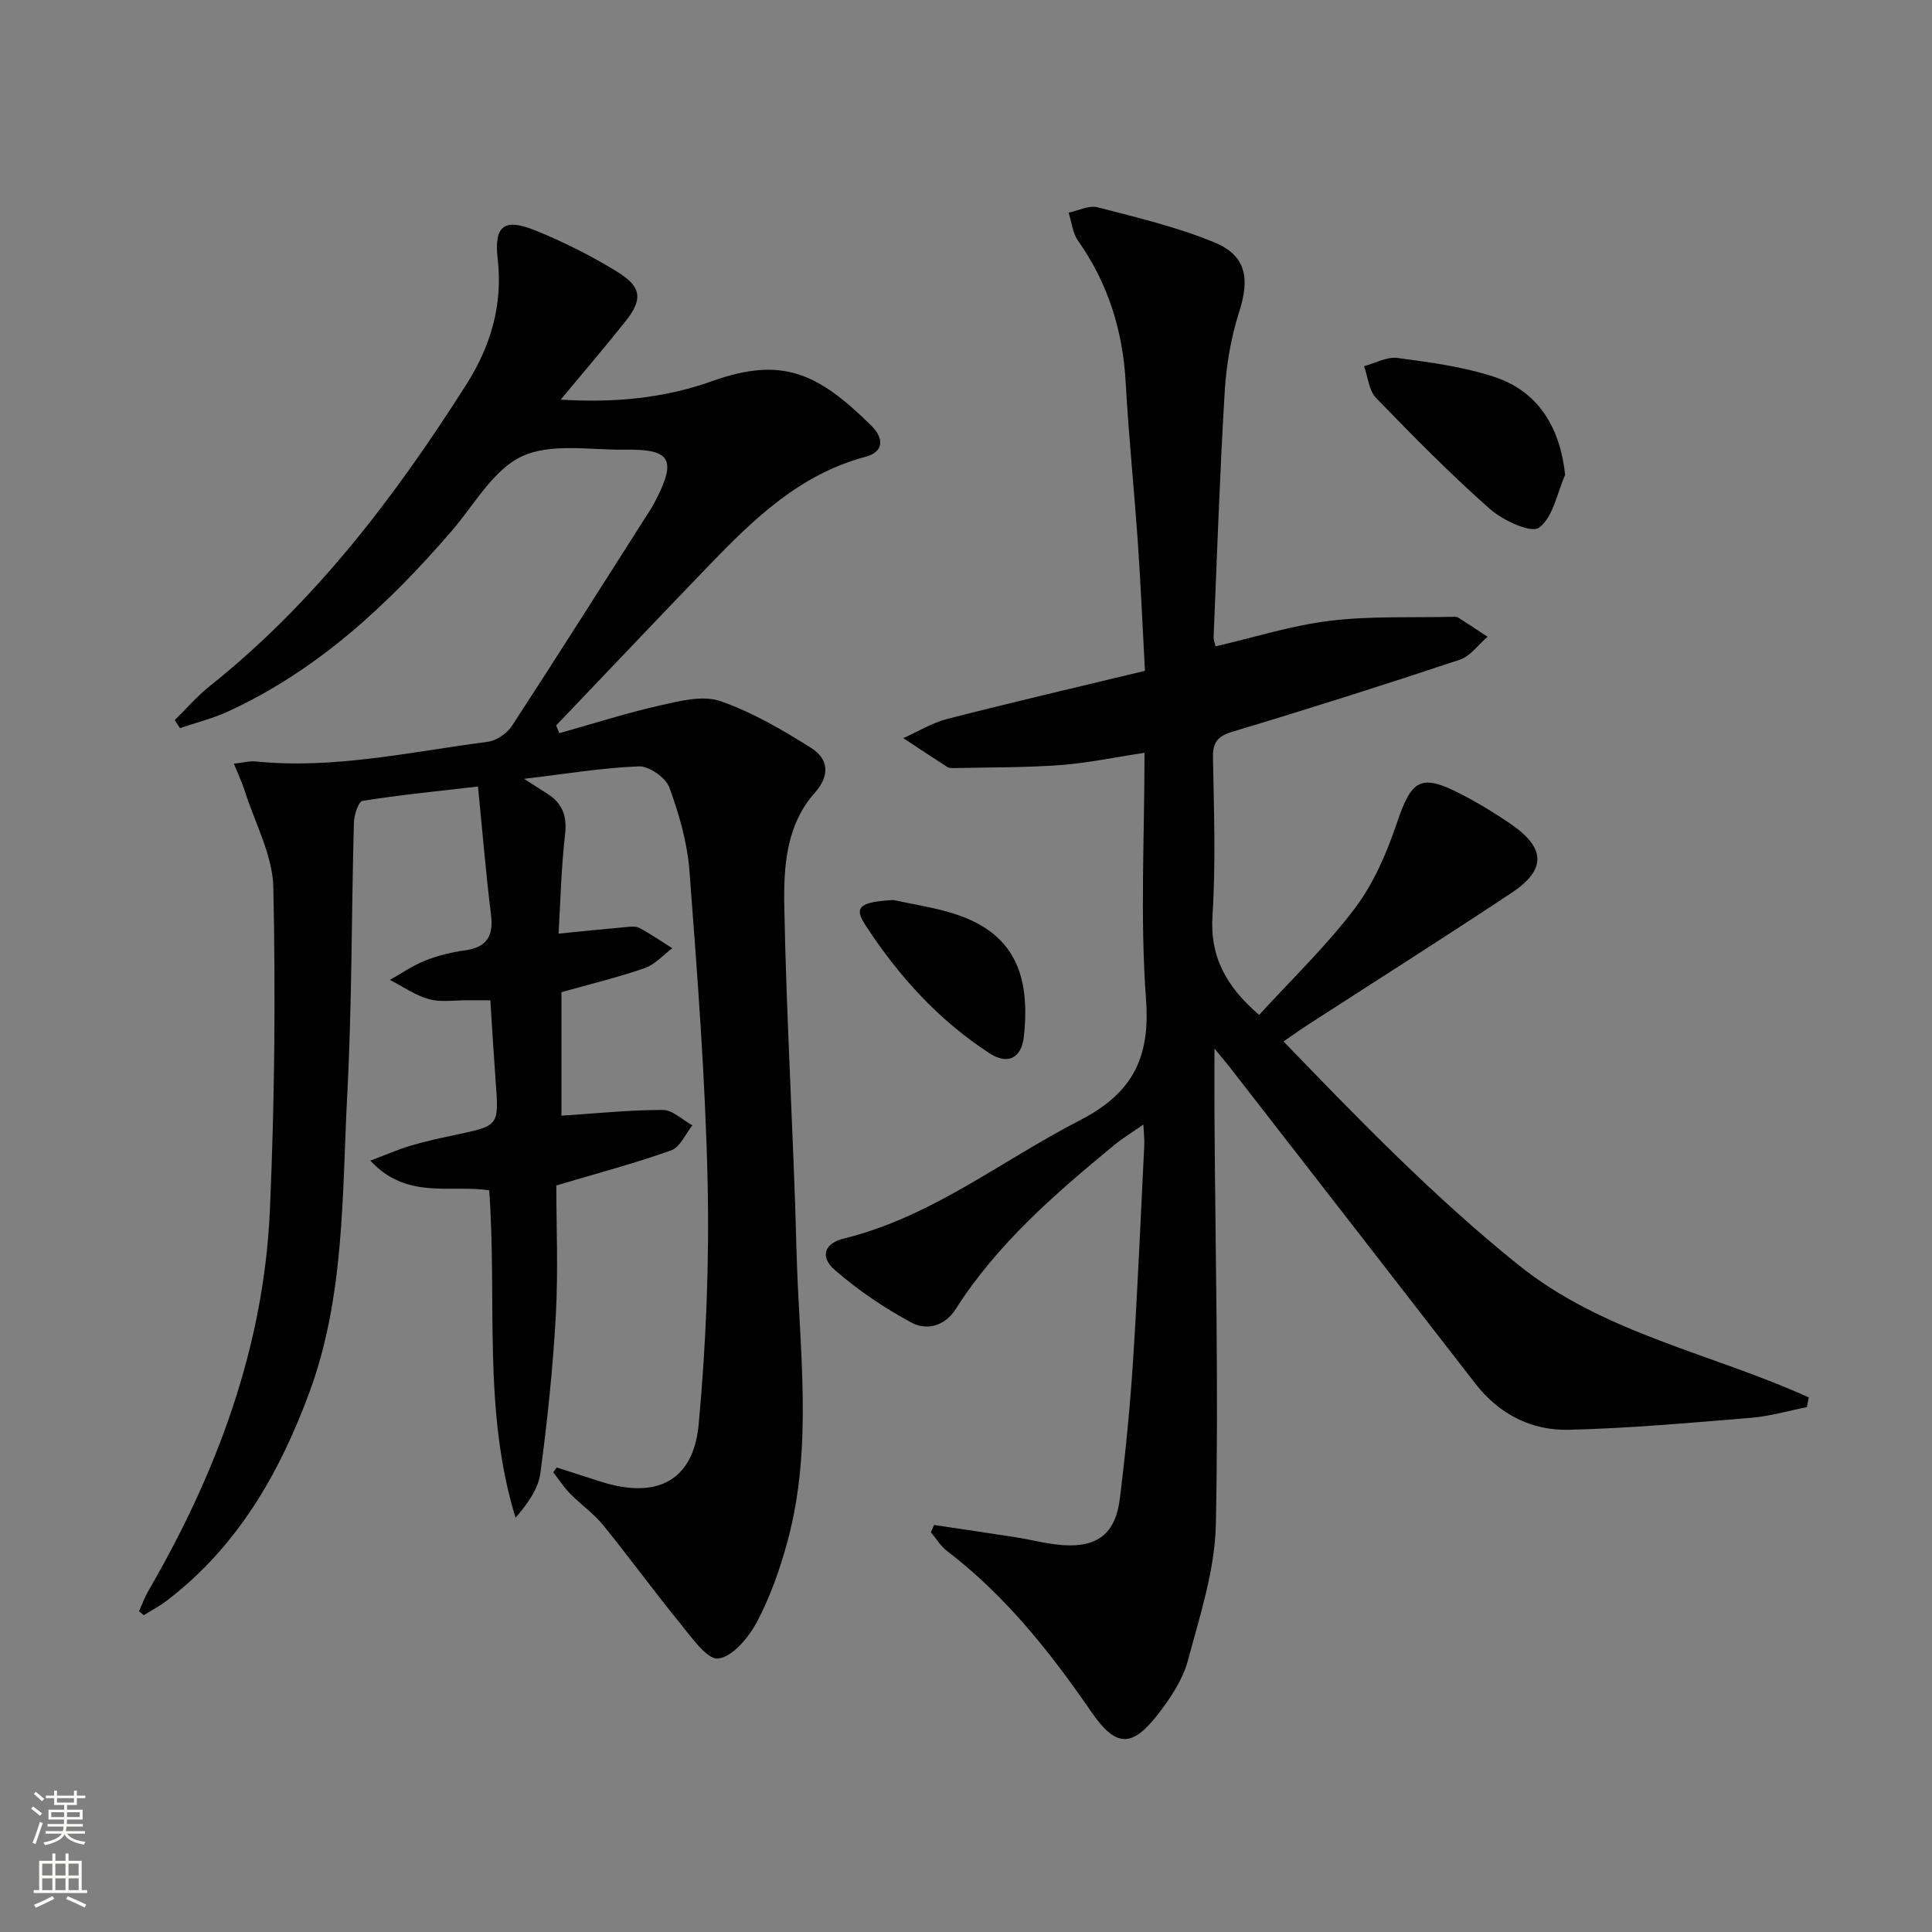 <svg enable-background="new 0 0 400 400" viewBox="0 0 400 400" xmlns="http://www.w3.org/2000/svg"><rect x="0" y="0" width="400" height="400" fill="#808080" stroke="none"/><g fill="#010000"><path d="m115.26 303.83c3.09.99 6.17 1.99 9.26 2.97 11.47 3.61 19.06-.17 20.14-11.96 1.54-16.68 2.21-33.53 1.84-50.27-.47-21.42-2.13-42.82-3.75-64.2-.44-5.87-2.13-11.77-4.16-17.32-.75-2.04-4.18-4.46-6.31-4.38-7.51.27-14.98 1.54-23.78 2.58 2.41 1.54 3.6 2.32 4.81 3.08 3.16 1.99 4.13 4.65 3.68 8.48-.79 6.74-.93 13.55-1.35 20.49 5.04-.5 9.4-.95 13.77-1.34.99-.09 2.16-.26 2.96.16 2.35 1.25 4.56 2.78 6.82 4.2-1.89 1.41-3.59 3.39-5.72 4.12-5.61 1.94-11.41 3.34-17.23 4.98v25.57c7.14-.46 14.06-1.19 20.98-1.19 2.04 0 4.09 2.07 6.13 3.19-1.44 1.78-2.54 4.51-4.38 5.17-7.29 2.63-14.81 4.6-23.79 7.28 0 8.34.4 17.62-.1 26.85-.6 10.92-1.75 21.82-3.19 32.66-.44 3.29-2.62 6.35-5.15 9.29-6.85-22.32-3.79-45.12-5.46-67.8-8.04-1.21-17.11 2-24.6-6.14 3.37-1.27 5.85-2.37 8.43-3.13 3.02-.89 6.11-1.56 9.2-2.21 9-1.89 8.99-1.86 8.32-10.93-.4-5.45-.72-10.91-1.11-16.93-1.61 0-3.19.01-4.77 0-2.66-.03-5.47.45-7.95-.24-2.84-.79-5.4-2.61-8.08-3.98 2.41-1.35 4.72-2.96 7.26-3.98 2.6-1.03 5.4-1.75 8.18-2.12 4.53-.61 6.06-2.86 5.5-7.37-1.06-8.55-1.76-17.14-2.7-26.57-8.26.96-16.12 1.73-23.9 2.97-.84.13-1.75 2.92-1.79 4.5-.51 18.8-.39 37.64-1.38 56.41-1.08 20.68-.5 41.68-7.84 61.57-6.19 16.78-14.91 31.93-29.43 43.04-1.51 1.16-3.22 2.06-4.84 3.08-.33-.27-.67-.55-1-.82.63-1.38 1.14-2.83 1.89-4.13 14.21-24.47 23.96-50.49 25.21-78.96.98-22.23 1.19-44.53.71-66.77-.14-6.63-3.75-13.2-5.84-19.77-.58-1.82-1.4-3.56-2.32-5.84 1.96-.22 3.24-.6 4.48-.47 16.28 1.64 32.12-2 48.08-4.07 1.81-.24 4-1.75 5.02-3.32 9.72-14.9 19.22-29.95 28.79-44.96.36-.56.66-1.16.97-1.75 4.32-8.39 3.07-10.59-6.23-10.45-7.25.11-15.41-1.44-21.48 1.38-5.96 2.77-9.87 10.05-14.55 15.46-13.17 15.25-27.71 28.8-46.26 37.35-3.19 1.47-6.65 2.32-9.99 3.46-.36-.55-.72-1.11-1.08-1.66 2.4-2.35 4.6-4.94 7.22-7.02 21.8-17.36 38.35-39.18 53.15-62.46 5.03-7.91 7.59-16.46 6.49-26.04-.78-6.78 1.3-8.46 7.63-5.92 5.98 2.4 11.82 5.34 17.3 8.73 4.94 3.07 5.09 5.68 1.51 10.17-4.21 5.29-8.61 10.43-13.4 16.19 11.16.7 21.46-.3 31.36-3.83 14.53-5.18 21.9-1.69 32.97 9.23 2.61 2.58 2.64 5.41-1.23 6.44-13.53 3.6-23.07 12.81-32.34 22.43-10.61 11.01-21.13 22.12-31.69 33.18.21.54.43 1.07.64 1.61 6.98-1.96 13.9-4.18 20.97-5.77 4.03-.91 8.74-2.12 12.35-.88 6.62 2.29 12.86 5.94 18.84 9.71 3.52 2.22 4 5.62.74 9.28-5.96 6.7-6.46 15.38-6.31 23.56.44 23.77 1.93 47.51 2.53 71.28.51 20.05 3.52 40.24-1.85 60.09-1.55 5.73-3.56 11.46-6.32 16.68-1.71 3.23-5.03 7.27-8.03 7.63-2.31.28-5.52-4.38-7.85-7.23-5.46-6.68-10.53-13.68-15.97-20.37-1.98-2.43-4.65-4.29-6.86-6.54-1.3-1.33-2.33-2.93-3.48-4.41.22-.34.46-.67.71-1z"/><path d="m260.69 210.13c6.76-7.41 13.91-14.25 19.79-22.03 3.89-5.15 6.62-11.44 8.7-17.62 3.08-9.14 4.93-10.4 13.4-6.02 3.54 1.83 6.97 3.91 10.25 6.17 7.19 4.95 7.34 9.43.13 14.22-14 9.29-28.19 18.28-42.3 27.4-1.53.99-3 2.06-4.92 3.37 15.68 16.25 31.16 32.22 48.6 46.25 17.69 14.23 40.09 18.33 60.14 27.45-.13.67-.25 1.34-.38 2.01-3.82.75-7.6 1.88-11.45 2.2-12.57 1.04-25.16 2.17-37.77 2.49-7.78.2-14.48-3.18-19.42-9.56-16.92-21.85-33.88-43.66-50.83-65.48-.79-1.02-1.64-2-3.19-3.89 0 5.25-.02 9.45 0 13.65.18 28.3.88 56.61.29 84.9-.2 9.42-3.31 18.87-5.78 28.12-1.03 3.87-3.46 7.57-5.94 10.82-5.58 7.34-8.94 7.29-14.06-.15-8.53-12.41-17.81-24.09-29.88-33.32-1.33-1.01-2.24-2.57-3.34-3.88l.66-1.5c5.61.84 11.21 1.65 16.81 2.53 3.28.51 6.52 1.4 9.82 1.64 7.23.51 10.94-2.39 11.84-9.66 1.16-9.39 2.1-18.83 2.71-28.27.97-14.94 1.59-29.9 2.34-44.85.06-1.12-.09-2.24-.18-4.3-2.4 1.67-4.33 2.84-6.04 4.25-12.23 10.08-24.2 20.42-32.83 33.97-2.29 3.6-6.05 4.45-9.17 2.78-5.62-3.03-11.03-6.68-15.84-10.87-3.16-2.75-2.19-5.53 1.87-6.53 18.18-4.45 32.64-16.14 48.83-24.46 10.93-5.62 14.62-12.9 13.72-25.11-1.24-16.72-.31-33.59-.31-50.99-6.12.92-11.76 2.12-17.46 2.54-7.28.54-14.61.46-21.91.62-.49.01-1.08.02-1.47-.23-3.06-1.96-6.07-3.97-9.1-5.97 3.03-1.35 5.95-3.17 9.12-3.98 13.46-3.45 27-6.6 40.91-9.95-.5-9.23-.87-17.84-1.46-26.43-.77-11.1-1.91-22.19-2.53-33.3-.6-10.75-3.65-20.5-9.87-29.33-1.12-1.59-1.32-3.85-1.94-5.8 2.01-.41 4.22-1.58 6-1.11 8.14 2.11 16.42 4.07 24.16 7.26 6.66 2.74 7.35 7.49 5.15 14.38-1.7 5.31-2.67 11-3 16.57-1.02 16.93-1.58 33.89-2.3 50.84-.02.48.21.96.41 1.85 7.91-1.83 15.7-4.32 23.67-5.29 8.46-1.03 17.1-.62 25.66-.83.33-.01.71.03.97.2 2.02 1.29 4.02 2.62 6.02 3.94-1.92 1.63-3.58 4.03-5.8 4.76-15.59 5.19-31.25 10.16-46.98 14.88-3.18.95-4.14 2.23-4.08 5.45.2 10.83.6 21.7-.09 32.49-.59 8.61 2.74 14.74 9.65 20.71z"/><path d="m324.05 98.31c-1.69 3.8-2.5 8.82-5.42 10.94-1.66 1.2-7.49-1.51-10.18-3.89-8.21-7.25-15.92-15.08-23.54-22.96-1.5-1.55-1.7-4.36-2.5-6.59 2.31-.61 4.73-1.99 6.92-1.7 6.71.9 13.55 1.8 19.95 3.89 9.11 2.96 13.69 10.34 14.77 20.31z"/><path d="m184.95 186.34c4.03.88 8.14 1.49 12.08 2.68 12.82 3.88 16.37 12.57 14.95 25.61-.48 4.42-3.31 5.9-7.06 3.47-10.63-6.88-18.99-16.15-25.83-26.69-2.36-3.66-.98-4.68 5.86-5.07z"/></g><path d="m6.44 374.46.42-.45c.65.47 1.27.95 1.85 1.44l-.45.49c-.65-.56-1.25-1.06-1.82-1.48m.93 7.33-.63-.26c.55-1.36 1.05-2.8 1.52-4.33.19.1.38.19.59.27-.46 1.29-.95 2.73-1.48 4.32m-.38-10.38.44-.42c.43.34 1.01.82 1.74 1.44l-.49.49c-.53-.51-1.09-1.01-1.69-1.51m2.5.35h1.72v-1.04h.59v1.04h3.52v-1.04h.59v1.04h1.75v.53h-1.75v1.42h-2.03v.97h3.22v2.03h-3.24c0 .35-.01.66-.03.93h3.32v.53h-3.37c-.03.27-.08.58-.15.94h3.96v.53h-3.71c.67.92 1.93 1.48 3.79 1.68-.13.24-.23.44-.29.59-2.13-.38-3.48-1.08-4.04-2.12-.43.97-1.77 1.72-4.03 2.23-.09-.19-.2-.37-.33-.55 2.1-.42 3.37-1.03 3.81-1.83h-3.36v-.53h3.58c.08-.29.13-.61.16-.94h-3.33v-.53h3.39c.02-.27.04-.58.04-.93h-3.23v-2.03h3.25v-.97h-2.07v-1.42h-1.73zm1.12 3.44v1h2.65c.01-.3.02-.44.01-.4v-.25-.35zm1.19-2h3.52v-.91h-3.52zm4.71 2h-2.63v.59c0 .15-.01.28-.01.4h2.64z" fill="#fbfcfa"/><path d="m13.56 383.74h.63v1.52h2.72v6.07h1.13v.6h-11.06v-.6h1.13v-6.07h2.73v-1.52h.63v1.52h2.1v-1.52zm-2.69 8.83.38.56c-1.24.63-2.53 1.25-3.85 1.85-.1-.21-.21-.42-.34-.63 1.36-.55 2.63-1.15 3.81-1.78m-2.13-4.27h2.1v-2.45h-2.1zm0 3.04h2.1v-2.46h-2.1zm2.72-3.04h2.1v-2.45h-2.1zm0 3.04h2.1v-2.46h-2.1zm6.07 3.6c-1.41-.71-2.7-1.3-3.86-1.78l.35-.56c1.45.62 2.75 1.19 3.84 1.72zm-1.25-9.09h-2.1v2.45h2.1zm-2.09 5.49h2.1v-2.46h-2.1z" fill="#fbfcfa"/></svg>
